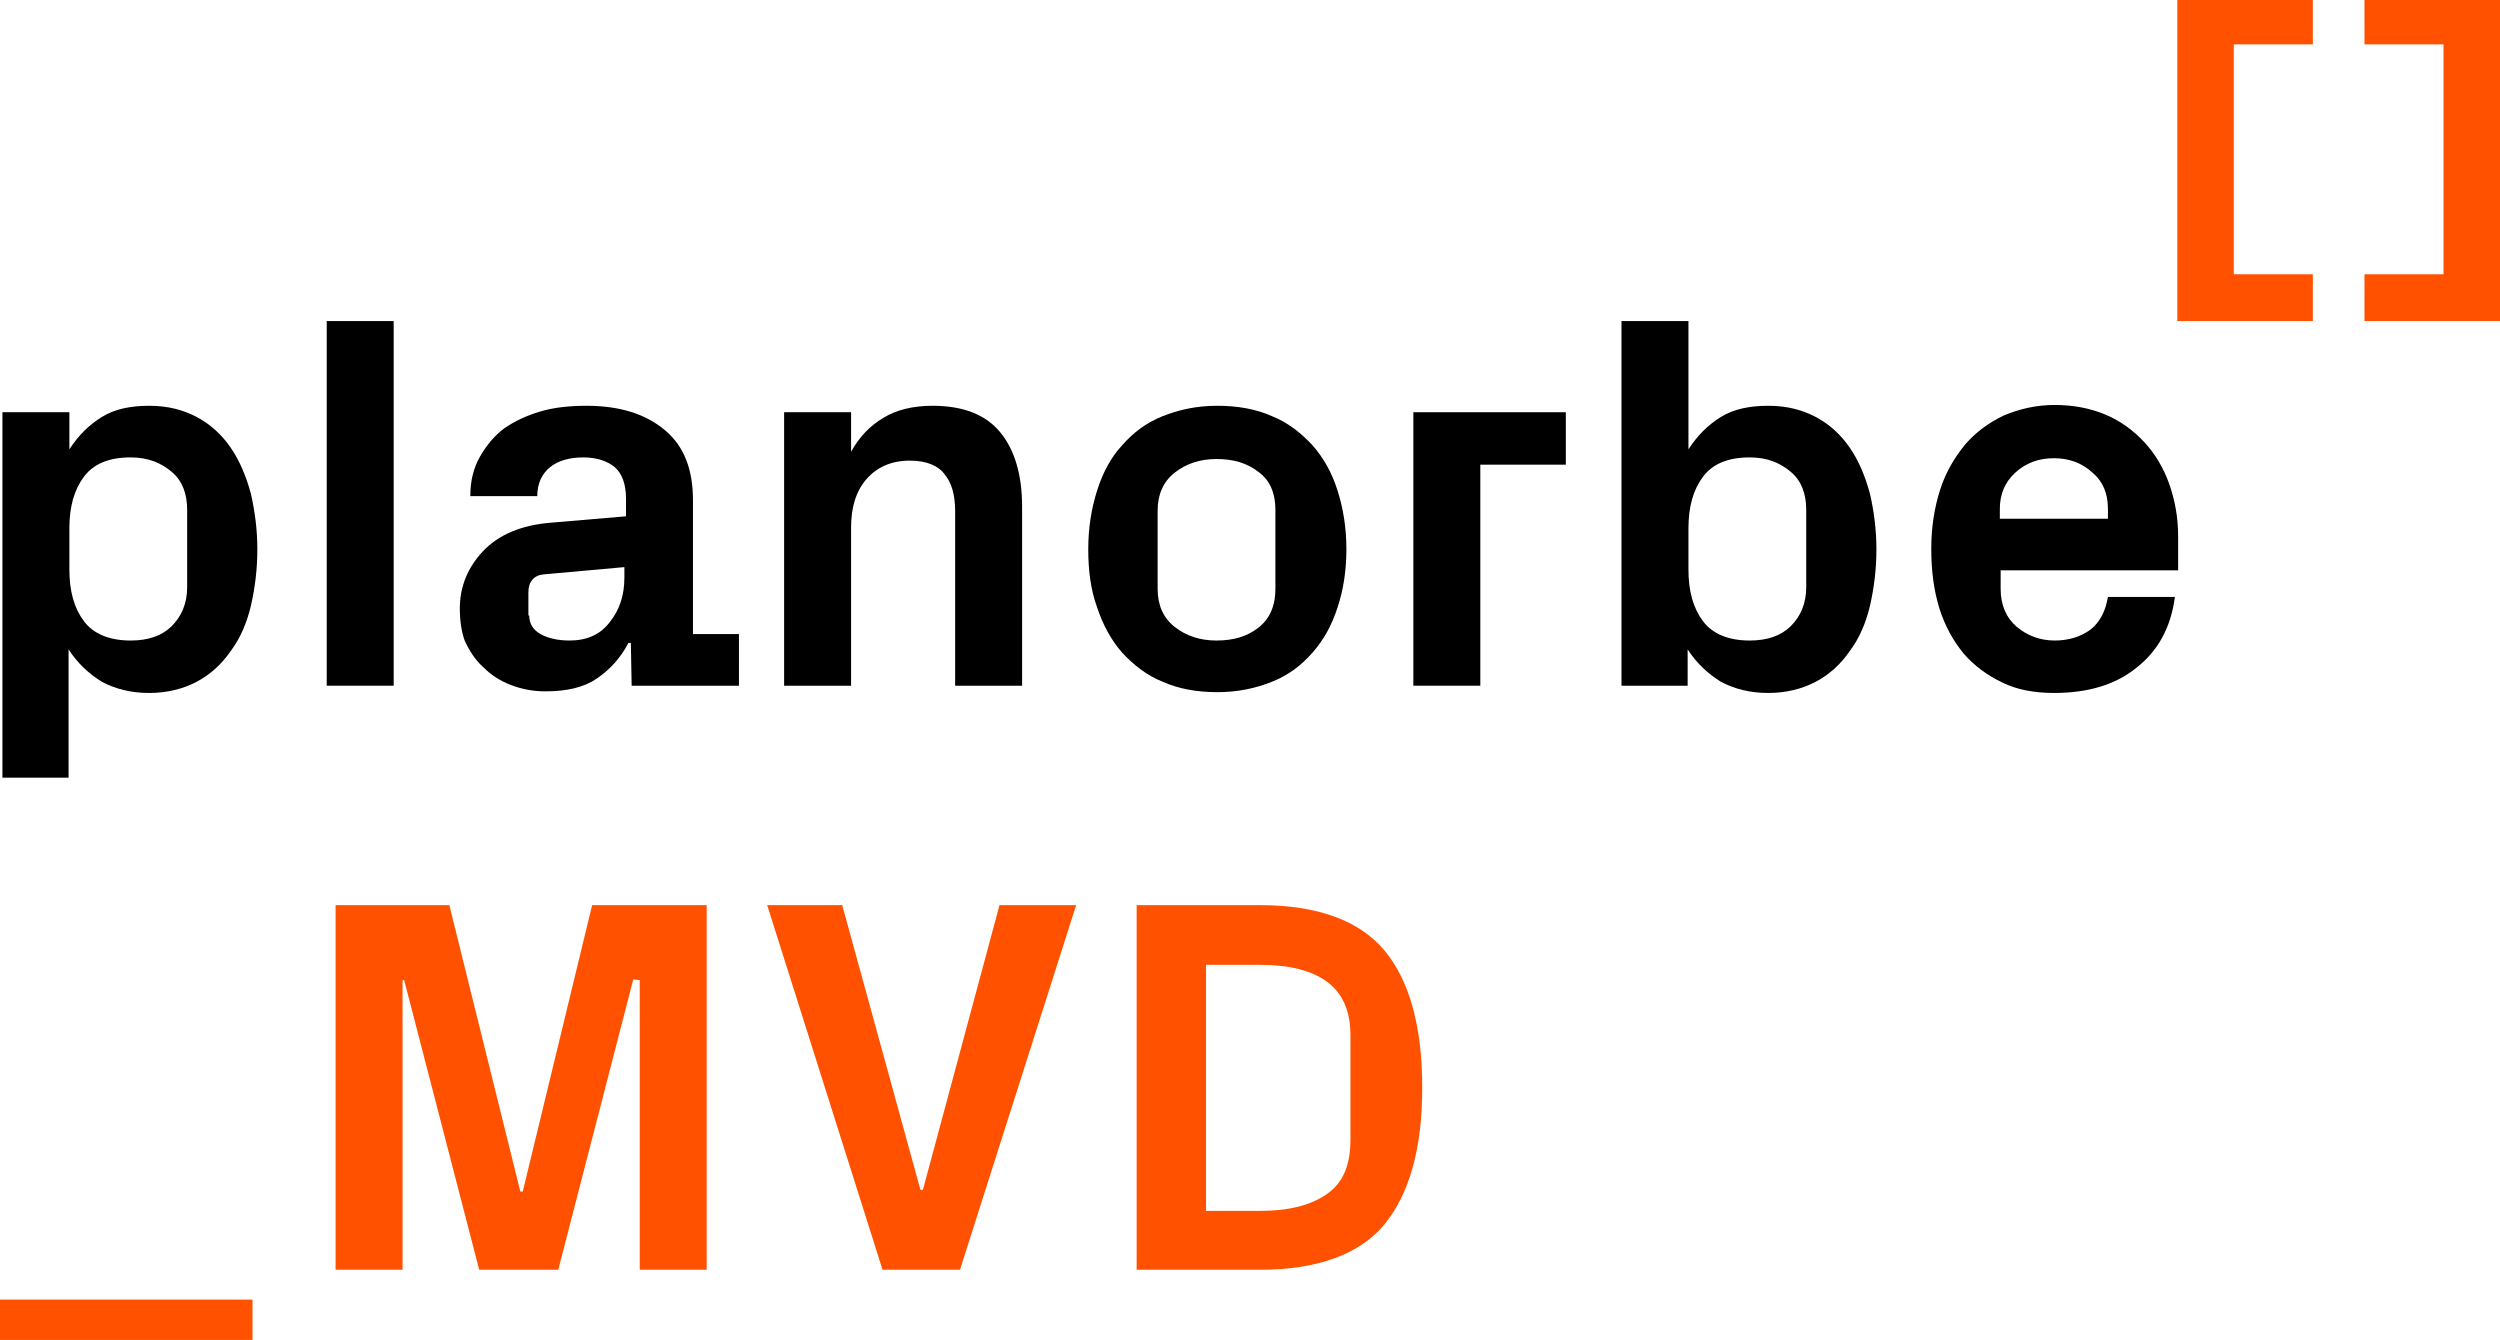 <?xml version="1.0" encoding="utf-8"?>
<!-- Generator: Adobe Illustrator 22.0.1, SVG Export Plug-In . SVG Version: 6.00 Build 0)  -->
<svg version="1.1" id="Layer_1" xmlns="http://www.w3.org/2000/svg" xmlns:xlink="http://www.w3.org/1999/xlink" x="0px" y="0px"
	 viewBox="0 0 309.9 166.1" style="enable-background:new 0 0 309.9 166.1;" xml:space="preserve">
<style type="text/css">
	.st0{fill:#FF5100;}
</style>
<g>
	<g>
		<g id="XMLID_6_">
			<path id="XMLID_35_" d="M0.3,96.3V51.1h8.3v4.6c1.1-1.7,2.4-3,4-4c1.6-1,3.6-1.4,5.9-1.4c2.3,0,4.2,0.5,5.9,1.4
				c1.7,0.9,3.1,2.2,4.2,3.8c1.1,1.6,1.9,3.5,2.5,5.7c0.5,2.2,0.8,4.5,0.8,6.9c0,2.5-0.3,4.8-0.8,7c-0.5,2.1-1.3,4-2.5,5.6
				c-1.1,1.6-2.5,2.9-4.2,3.8c-1.7,0.9-3.7,1.4-5.9,1.4c-2.3,0-4.2-0.5-5.9-1.4c-1.6-1-3-2.3-4.1-4v15.9H0.3z M8.6,70.6
				c0,2.7,0.6,4.8,1.8,6.4c1.2,1.6,3.2,2.4,5.8,2.4c2.2,0,3.9-0.6,5.1-1.8c1.2-1.2,1.9-2.8,1.9-4.8v-9.6c0-2-0.6-3.6-1.9-4.7
				s-2.9-1.8-5.1-1.8c-2.7,0-4.6,0.8-5.8,2.4c-1.2,1.6-1.8,3.7-1.8,6.4V70.6z"/>
			<path id="XMLID_33_" d="M40.5,85V39.8h8.3V85H40.5z"/>
			<path id="XMLID_30_" d="M57,75.4c0-2.7,1-5.1,2.9-7.1c1.9-2,4.7-3.2,8.3-3.5l9.4-0.8v-2.2c0-1.8-0.5-3.1-1.4-3.9
				c-1-0.8-2.3-1.2-3.9-1.2c-1.7,0-3.1,0.4-4.1,1.2s-1.6,2-1.6,3.6h-8.3c0-1.9,0.4-3.5,1.2-4.9c0.8-1.4,1.8-2.6,3-3.5
				c1.3-0.9,2.8-1.6,4.5-2.1c1.7-0.5,3.6-0.7,5.7-0.7c4.1,0,7.3,1,9.7,3c2.4,2,3.5,4.9,3.5,8.7v16.6h5.7V85H78.3l-0.1-5.3h-0.3
				c-1,1.9-2.3,3.3-3.9,4.4c-1.6,1.1-3.7,1.6-6.4,1.6c-1.6,0-3-0.3-4.3-0.8c-1.3-0.5-2.4-1.2-3.4-2.2c-1-0.9-1.7-2-2.3-3.3
				C57.2,78.3,57,76.9,57,75.4z M65.6,76.3c0,1,0.5,1.8,1.4,2.3c0.9,0.5,2.1,0.8,3.6,0.8c2.1,0,3.8-0.7,5-2.3
				c1.2-1.5,1.8-3.3,1.8-5.5v-1.3l-10,0.9c-1.2,0.1-1.9,0.9-1.9,2.2V76.3z"/>
			<path id="XMLID_25_" d="M97.2,85V51.1h8.3V56c1-1.8,2.3-3.2,4-4.2c1.6-1,3.7-1.5,6.1-1.5c3.8,0,6.6,1.1,8.4,3.3
				c1.8,2.2,2.7,5.3,2.7,9.2V85h-8.3V63.4c0-2-0.4-3.5-1.3-4.6c-0.8-1.1-2.3-1.7-4.3-1.7c-2.3,0-4.1,0.8-5.4,2.3
				c-1.3,1.5-1.9,3.5-1.9,6V85H97.2z"/>
			<path id="XMLID_20_" d="M134.9,68.1c0-2.7,0.4-5.1,1.1-7.3c0.7-2.2,1.7-4.1,3.1-5.6c1.4-1.6,3-2.8,5-3.6c2-0.8,4.2-1.3,6.8-1.3
				c2.5,0,4.8,0.4,6.8,1.3c2,0.8,3.6,2.1,5,3.6c1.4,1.6,2.4,3.4,3.1,5.6c0.7,2.2,1.1,4.6,1.1,7.3c0,2.7-0.4,5.1-1.1,7.2
				c-0.7,2.2-1.7,4-3.1,5.6c-1.4,1.6-3,2.8-5,3.6c-2,0.8-4.2,1.3-6.8,1.3c-2.5,0-4.8-0.4-6.8-1.3c-2-0.8-3.6-2.1-5-3.6
				c-1.4-1.6-2.4-3.5-3.1-5.6C135.2,73.1,134.9,70.7,134.9,68.1z M143.5,73c0,2,0.7,3.6,2.1,4.7c1.4,1.1,3.1,1.7,5.2,1.7
				c2.1,0,3.8-0.5,5.2-1.6c1.4-1.1,2.1-2.7,2.1-4.8v-9.8c0-2.1-0.7-3.7-2.1-4.7c-1.4-1.1-3.1-1.6-5.2-1.6c-2.1,0-3.8,0.6-5.2,1.7
				c-1.4,1.1-2.1,2.7-2.1,4.7V73z"/>
			<path id="XMLID_17_" d="M175.2,85V51.1h18.9v6.5h-10.6V85H175.2z"/>
			<path id="XMLID_12_" d="M201,85V39.8h8.3v15.9c1.1-1.7,2.4-3,4-4c1.6-1,3.6-1.4,5.9-1.4c2.3,0,4.2,0.5,5.9,1.4
				c1.7,0.9,3.1,2.2,4.2,3.8c1.1,1.6,1.9,3.5,2.5,5.7c0.5,2.2,0.8,4.5,0.8,6.9c0,2.5-0.3,4.8-0.8,7c-0.5,2.1-1.3,4-2.5,5.6
				c-1.1,1.6-2.5,2.9-4.2,3.8c-1.7,0.9-3.7,1.4-5.9,1.4c-2.3,0-4.2-0.5-5.9-1.4c-1.6-1-3-2.3-4.1-4V85H201z M209.3,70.6
				c0,2.7,0.6,4.8,1.8,6.4c1.2,1.6,3.2,2.4,5.8,2.4c2.2,0,3.9-0.6,5.1-1.8c1.2-1.2,1.9-2.8,1.9-4.8v-9.6c0-2-0.6-3.6-1.9-4.7
				s-2.9-1.8-5.1-1.8c-2.7,0-4.6,0.8-5.8,2.4c-1.2,1.6-1.8,3.7-1.8,6.4V70.6z"/>
			<path id="XMLID_7_" d="M239.4,68c0-2.7,0.4-5.1,1.1-7.3c0.7-2.2,1.8-4,3.1-5.6c1.3-1.5,2.9-2.7,4.8-3.6c1.9-0.8,4-1.3,6.3-1.3
				c2.3,0,4.4,0.4,6.3,1.2c1.9,0.8,3.5,2,4.8,3.4c1.3,1.4,2.4,3.2,3.1,5.2c0.7,2,1.1,4.1,1.1,6.5v4.2H248V73c0,2,0.7,3.6,2,4.7
				c1.3,1.1,2.9,1.7,4.7,1.7c1.8,0,3.3-0.5,4.5-1.4c1.2-1,1.8-2.3,2.1-4h8.3c-0.5,3.8-2.1,6.7-4.8,8.8c-2.6,2.1-6,3.1-10.2,3.1
				c-2.4,0-4.6-0.4-6.4-1.3c-1.9-0.9-3.5-2.1-4.8-3.6c-1.3-1.6-2.3-3.4-3-5.6C239.7,73.1,239.4,70.7,239.4,68z M248,64.3h13.3v-1.2
				c0-1.9-0.6-3.4-1.9-4.5c-1.3-1.2-2.9-1.8-4.8-1.8c-1.9,0-3.5,0.6-4.8,1.8c-1.3,1.2-1.9,2.7-1.9,4.5V64.3z"/>
		</g>
		<g id="XMLID_1_">
			<polygon id="XMLID_3_" class="st0" points="286.7,34 276.9,34 276.9,5.5 286.7,5.5 286.7,-0.3 269.9,-0.3 269.9,39.8 286.7,39.8 
							"/>
			<polygon id="XMLID_2_" class="st0" points="293.1,-0.3 293.1,5.5 302.9,5.5 302.9,34 293.1,34 293.1,39.8 309.9,39.8 309.9,-0.3 
							"/>
		</g>
	</g>
	<g>
		<path class="st0" d="M0,161.1h31.3v5.3H0V161.1z"/>
		<path class="st0" d="M41.6,157.4v-45.2h14.1l8.8,35.5l0.3,0l8.6-35.5h14.2v45.2h-8.3v-35.9l-0.8-0.1l-9.3,36h-9.8l-9.3-35.9h-0.2
			v35.9H41.6z"/>
		<path class="st0" d="M95.1,112.2h9.3l9.7,35.3h0.3l9.5-35.3h9.5l-14.4,45.2h-9.6L95.1,112.2z"/>
		<path class="st0" d="M140.9,157.4v-45.2h15.3c7.1,0,12.3,1.9,15.4,5.6c3.1,3.7,4.7,9.4,4.7,17c0,7.6-1.6,13.2-4.7,17
			c-3.1,3.7-8.3,5.6-15.4,5.6H140.9z M149.5,150.1h6.7c3.6,0,6.3-0.7,8.3-2.1s2.9-3.6,2.9-6.7v-13c0-3-1-5.2-2.9-6.6
			s-4.7-2.1-8.3-2.1h-6.7V150.1z"/>
	</g>
</g>
</svg>
